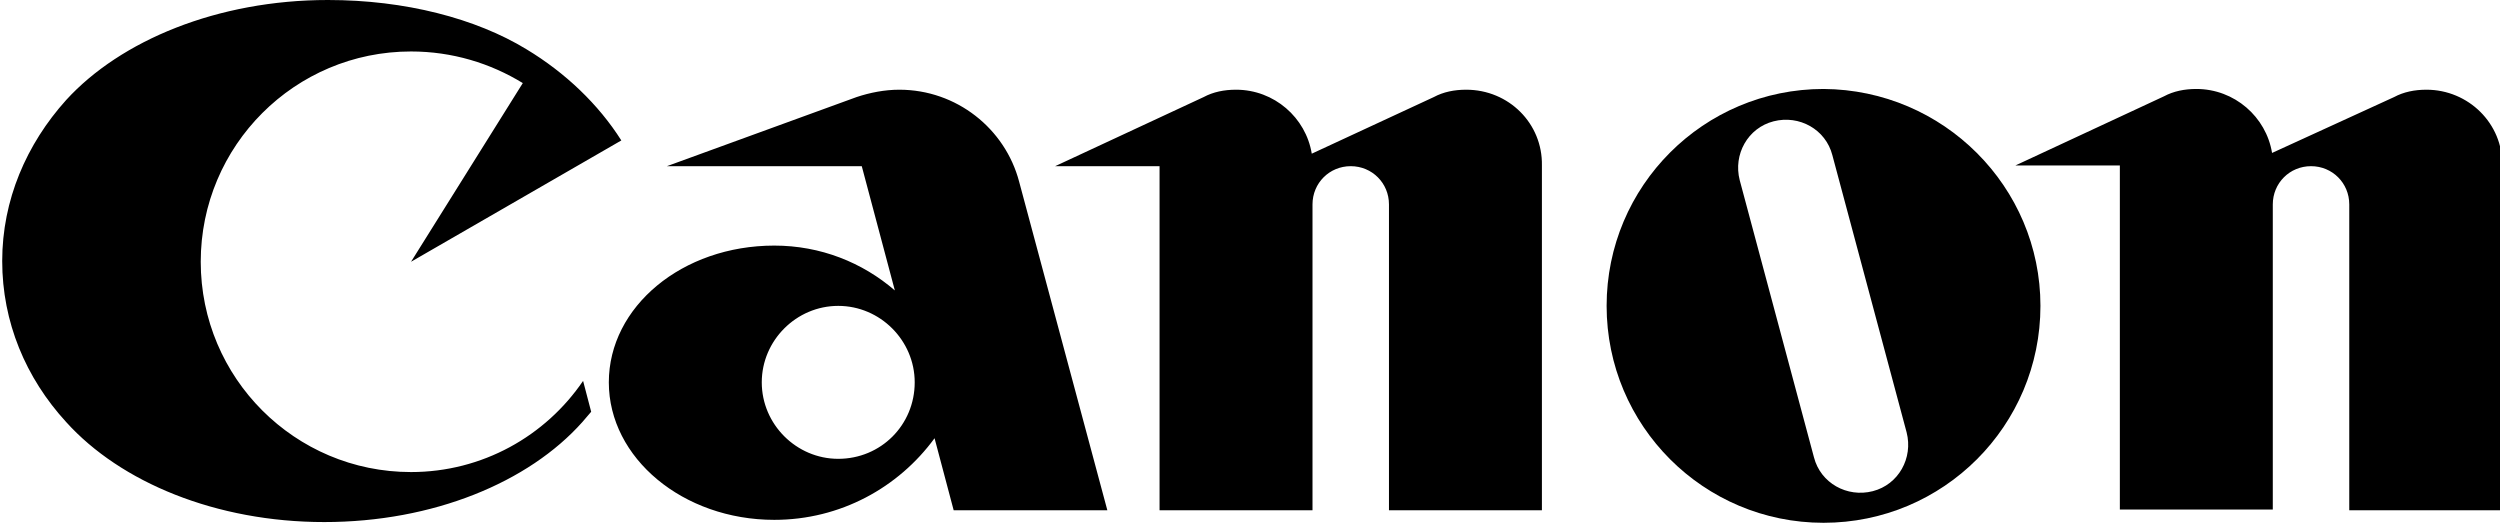 <svg width="340" height="72" viewBox="0 0 340 72" fill="none" xmlns="http://www.w3.org/2000/svg">
<path d="M55.9 64.2C40.1 64.2 27.3 51.4 27.3 35.6C27.3 19.8 40.1 7 55.9 7C61.5 7 66.7 8.6 71.1 11.3L55.9 35.6L84.5 19.1C81.4 14.2 76.9 9.9 71.6 6.7C64.7 2.5 55.1 0 44.6 0C29.6 0 16.4 5.5 9 13.6C3.6 19.6 0.3 27.2 0.3 35.5C0.3 43.8 3.5 51.4 9 57.4C16.4 65.6 29.4 71 44.1 71C58.9 71 71.9 65.6 79.2 57.4C79.6 56.9 80 56.5 80.4 56L79.3 51.8C74.2 59.3 65.6 64.2 55.9 64.2ZM150.6 69.4L138.6 24.7C136.7 17.5 130.1 12.2 122.3 12.2C120.3 12.2 118.3 12.6 116.5 13.2L90.7 22.6H117.2L121.7 39.5C117.3 35.7 111.6 33.4 105.3 33.4C92.8 33.4 82.8 41.7 82.8 52C82.8 62.3 92.9 70.7 105.3 70.7C114.3 70.7 122.2 66.3 127.1 59.6L129.7 69.4H150.6ZM114 62.4C108.3 62.4 103.6 57.7 103.6 52C103.6 46.3 108.3 41.6 114 41.6C119.7 41.6 124.4 46.3 124.4 52C124.4 57.8 119.8 62.4 114 62.4ZM199.4 12.2C197.8 12.2 196.3 12.5 195 13.2L178.4 20.9C177.6 16 173.3 12.2 168.1 12.2C166.5 12.2 165 12.5 163.7 13.2L143.5 22.6H157.7V69.4H178.5V27.8C178.5 24.9 180.8 22.6 183.7 22.6C186.6 22.6 188.9 24.9 188.9 27.8V69.4H209.7V22.5C209.8 16.8 205.2 12.2 199.4 12.2ZM330 12.2C328.4 12.2 326.9 12.5 325.6 13.2L309 20.8C308.2 15.9 303.9 12.1 298.7 12.1C297.1 12.1 295.6 12.4 294.3 13.1L274.1 22.5H288.3V69.3H309.1V27.8C309.1 24.9 311.4 22.6 314.3 22.6C317.2 22.6 319.5 24.9 319.5 27.8V69.4H340.3V22.5C340.4 16.8 335.7 12.2 330 12.2Z" fill="black"/>
<path d="M277.5 41.6C277.5 57.9 264.3 71.1 248 71.1C231.7 71.1 218.5 57.9 218.5 41.6C218.5 25.3 231.7 12.1 248 12.1C264.3 12.2 277.5 25.4 277.5 41.6ZM249.2 21.1C248.3 17.6 244.7 15.6 241.2 16.5C237.7 17.4 235.7 21 236.6 24.5L246.7 62.2C247.6 65.7 251.2 67.7 254.7 66.8C258.2 65.9 260.2 62.3 259.3 58.8L249.2 21.1Z" fill="black"/>
</svg>
